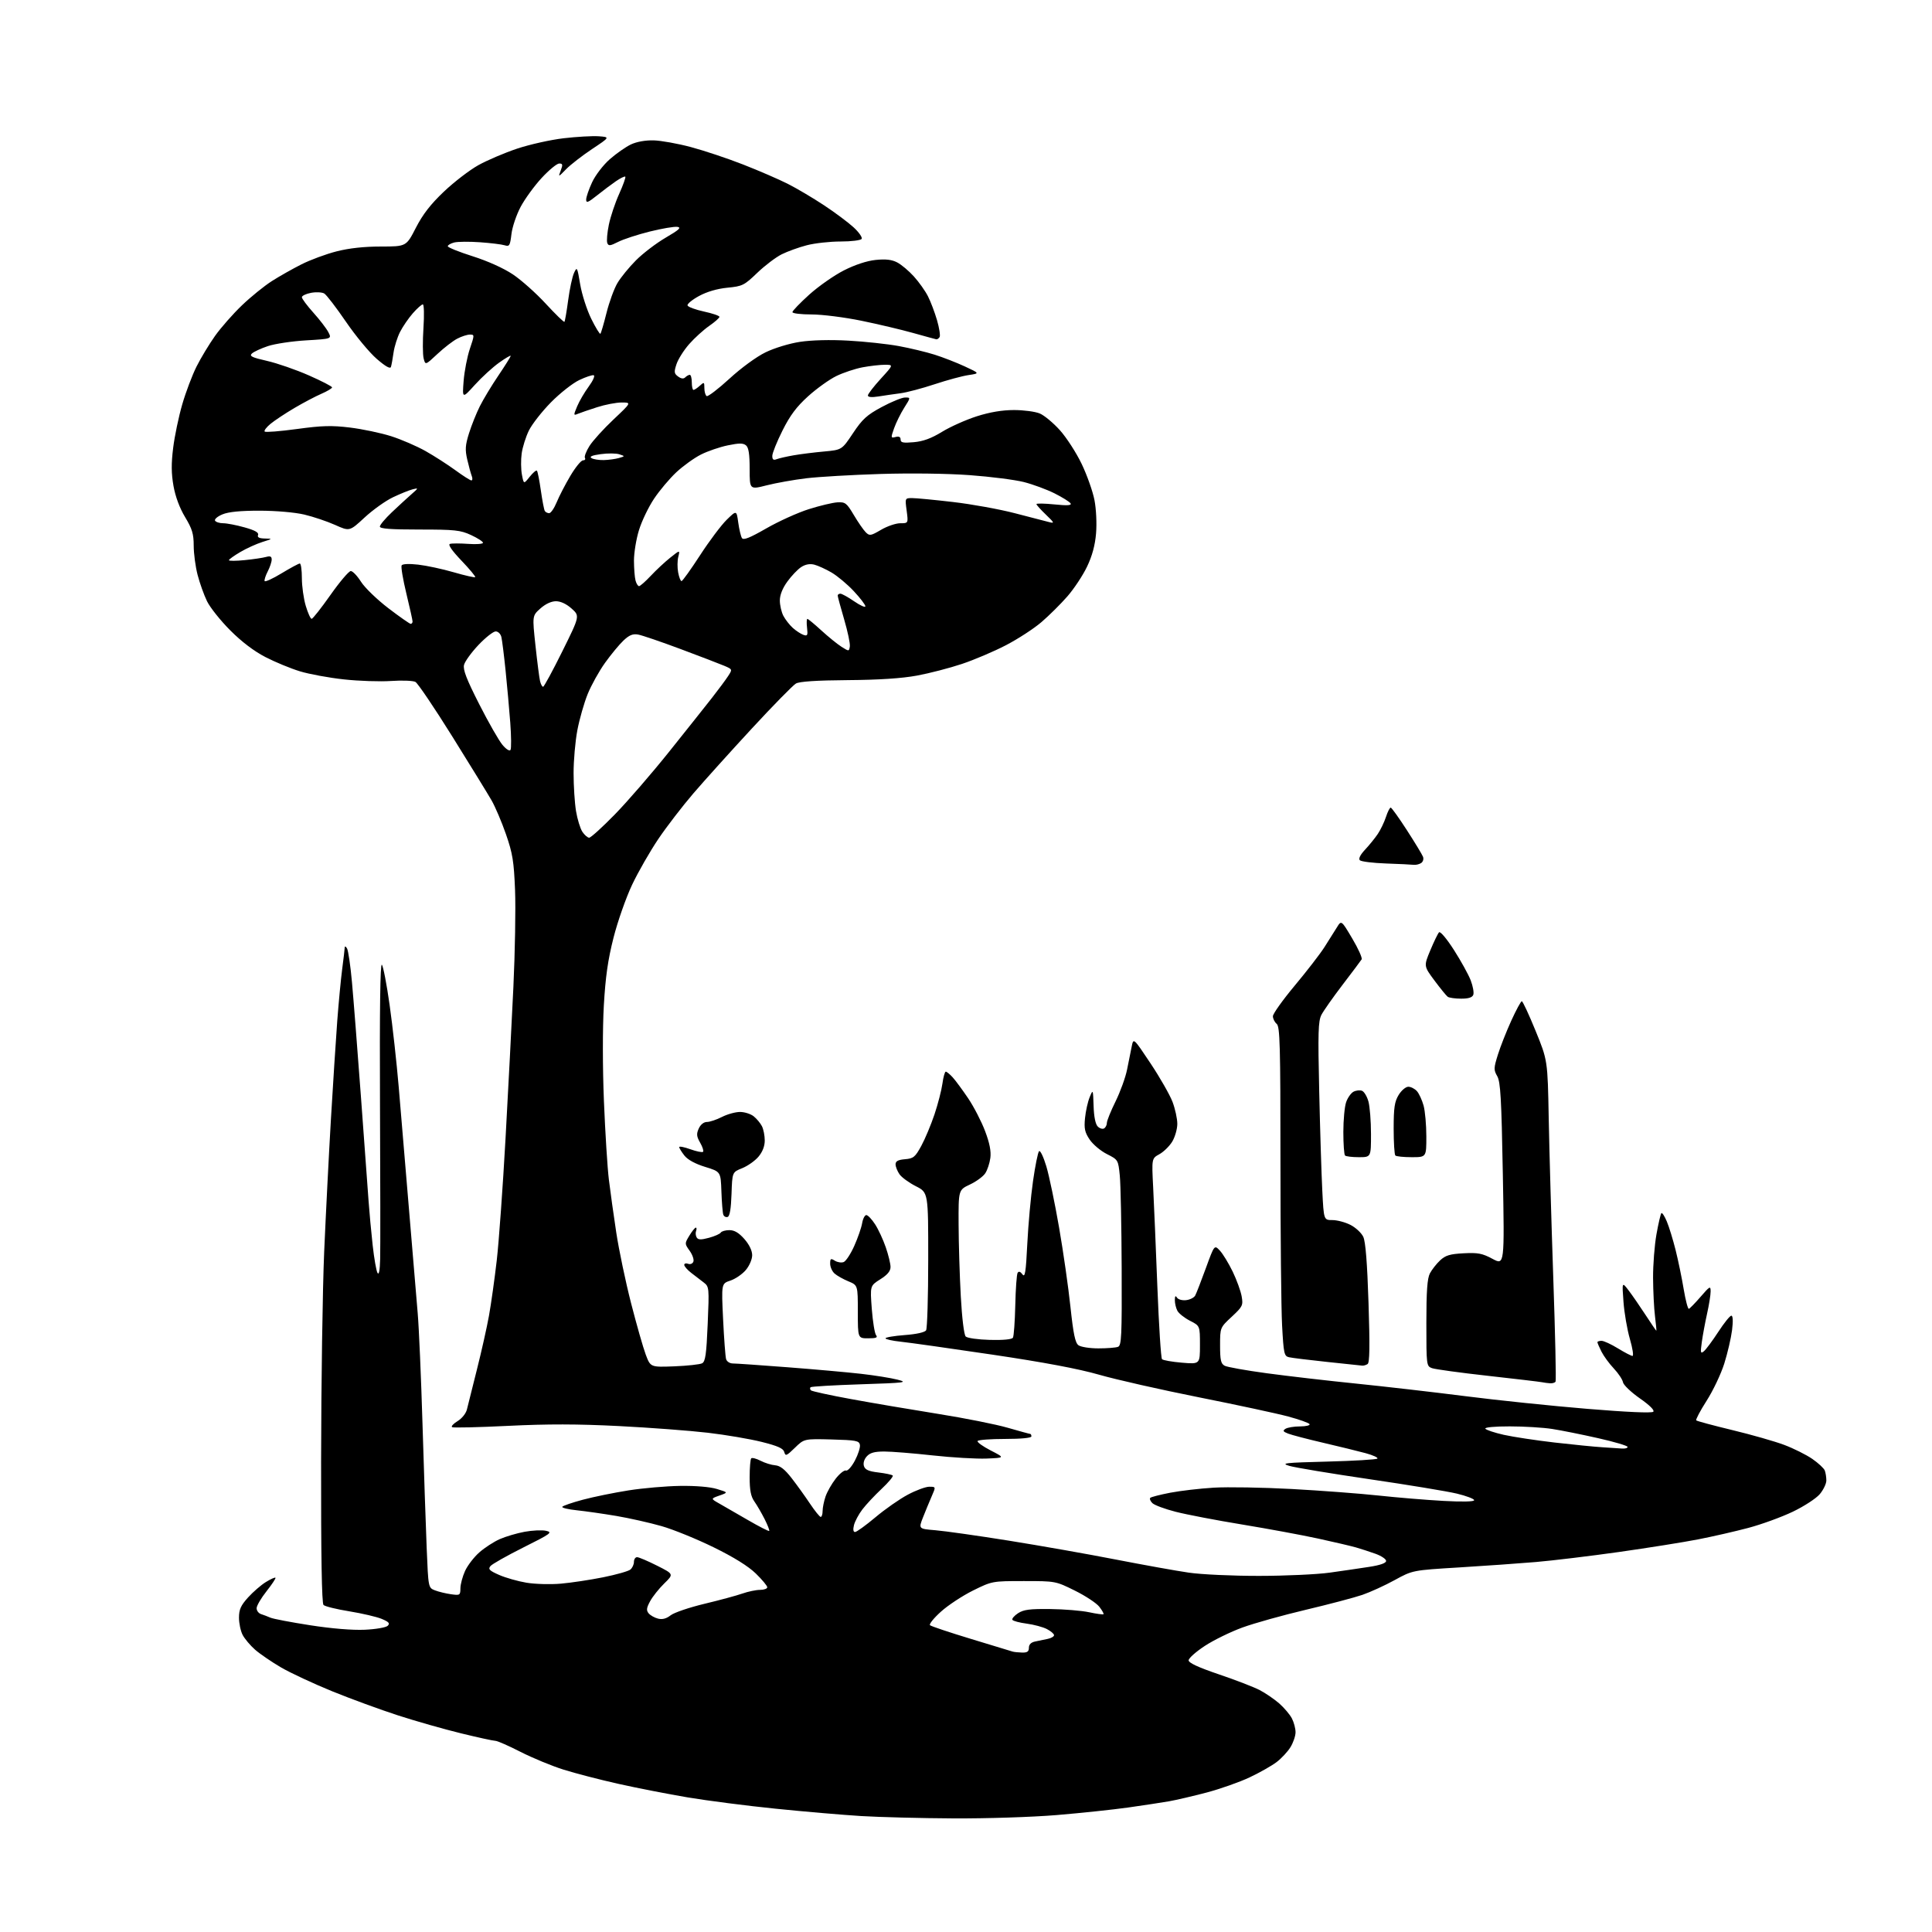 <?xml version="1.0" encoding="UTF-8" standalone="no"?>
<svg 
  version="1.1" 
  xmlns="http://www.w3.org/2000/svg" 
  xmlns:xlink="http://www.w3.org/1999/xlink" 
  xmlns:svg="http://www.w3.org/2000/svg"
  xmlns:rdf="http://www.w3.org/1999/02/22-rdf-syntax-ns#"
  xmlns:cc="http://creativecommons.org/ns#"
  xmlns:dc="http://purl.org/dc/elements/1.1/"
  viewBox="0 0 768 768"
  width="768"
  height="768"
>
<style>svg {background-color: white; }</style>"
<path stroke="none" fill="black" fill-rule="evenodd" d="M379.00,722.84C366.07,722.77 349.59,722.35 342.36,721.91C335.13,721.47 319.83,720.16 308.36,718.99C296.89,717.83 281.11,715.79 273.30,714.48C265.50,713.16 253.12,710.74 245.80,709.10C238.49,707.47 228.68,704.92 224.00,703.45C219.32,701.98 211.64,698.80 206.91,696.39C202.19,693.97 197.68,692.00 196.89,692.00C196.10,692.00 189.95,690.66 183.24,689.02C176.52,687.38 165.28,684.18 158.26,681.91C151.24,679.64 139.43,675.31 132.00,672.29C124.58,669.26 115.44,665.00 111.70,662.82C107.97,660.64 103.33,657.47 101.40,655.78C99.48,654.09 97.25,651.44 96.45,649.90C95.65,648.36 95.00,645.28 95.00,643.05C95.00,639.81 95.72,638.21 98.60,635.02C100.57,632.84 103.75,630.08 105.65,628.91C107.55,627.73 109.28,626.95 109.50,627.17C109.72,627.38 108.12,629.80 105.96,632.53C103.79,635.26 102.02,638.30 102.01,639.28C102.00,640.26 102.79,641.31 103.75,641.62C104.71,641.93 106.40,642.57 107.50,643.05C108.60,643.53 115.71,644.88 123.29,646.06C131.83,647.39 140.09,648.07 144.99,647.85C149.42,647.65 153.45,646.95 154.13,646.27C155.09,645.31 154.59,644.73 151.75,643.54C149.76,642.71 143.98,641.36 138.89,640.53C133.80,639.71 129.17,638.57 128.60,638.00C127.91,637.31 127.59,618.29 127.64,580.73C127.68,549.81 128.23,512.35 128.87,497.50C129.52,482.65 130.72,459.02 131.54,445.00C132.37,430.98 133.50,413.43 134.05,406.00C134.61,398.57 135.50,389.20 136.03,385.18C136.56,381.15 137.01,377.33 137.03,376.68C137.05,376.01 137.45,376.16 137.95,377.02C138.44,377.85 139.33,383.93 139.92,390.52C140.52,397.11 142.12,417.57 143.48,436.00C144.84,454.43 146.21,473.10 146.52,477.50C146.83,481.90 147.56,489.77 148.14,495.00C148.72,500.23 149.58,505.18 150.06,506.00C150.63,506.98 151.00,505.05 151.12,500.50C151.22,496.65 151.19,468.52 151.05,438.00C150.89,401.60 151.14,382.84 151.79,383.50C152.33,384.05 153.72,391.25 154.88,399.50C156.05,407.75 157.67,422.38 158.49,432.00C159.31,441.62 161.14,463.45 162.56,480.50C163.98,497.55 165.54,516.23 166.04,522.00C166.54,527.77 167.40,547.58 167.95,566.00C168.51,584.42 169.25,606.62 169.61,615.32C170.26,631.15 170.26,631.15 172.88,632.18C174.32,632.74 177.19,633.44 179.25,633.73C182.83,634.24 183.00,634.14 183.02,631.38C183.03,629.80 183.86,626.70 184.86,624.49C185.87,622.29 188.42,618.96 190.54,617.10C192.66,615.23 196.31,612.87 198.65,611.83C200.99,610.80 205.43,609.48 208.52,608.91C211.61,608.34 215.46,608.16 217.07,608.52C219.77,609.11 219.05,609.64 208.10,615.11C201.55,618.39 195.64,621.73 194.97,622.53C193.95,623.76 194.51,624.34 198.41,626.06C200.97,627.19 205.86,628.58 209.28,629.15C212.70,629.72 218.85,629.89 222.95,629.53C227.05,629.17 234.62,628.03 239.79,626.99C244.95,625.95 249.81,624.58 250.58,623.93C251.36,623.28 252.00,621.91 252.00,620.88C252.00,619.84 252.56,619.00 253.25,619.00C253.94,619.00 257.51,620.52 261.18,622.37C267.86,625.73 267.86,625.73 264.03,629.47C261.93,631.53 259.40,634.70 258.42,636.53C256.98,639.19 256.87,640.14 257.85,641.33C258.53,642.14 260.21,643.09 261.59,643.43C263.31,643.86 264.89,643.44 266.59,642.11C267.95,641.04 274.00,638.98 280.02,637.54C286.05,636.10 292.84,634.26 295.11,633.46C297.39,632.66 300.54,632.00 302.13,632.00C303.71,632.00 305.00,631.53 305.00,630.96C305.00,630.39 302.95,627.93 300.44,625.49C297.44,622.58 291.69,619.00 283.69,615.08C276.98,611.79 267.68,608.00 263.00,606.66C258.32,605.32 250.22,603.50 245.00,602.61C239.78,601.73 232.70,600.72 229.28,600.36C225.85,600.01 223.26,599.38 223.52,598.97C223.77,598.56 227.47,597.29 231.74,596.15C236.01,595.01 244.17,593.35 249.88,592.45C255.58,591.55 264.81,590.75 270.38,590.67C276.52,590.58 282.27,591.06 285.00,591.90C289.50,593.27 289.50,593.27 286.00,594.50C282.50,595.74 282.50,595.74 285.82,597.62C287.65,598.65 292.80,601.62 297.27,604.22C301.74,606.82 305.56,608.77 305.77,608.57C305.97,608.36 305.15,606.24 303.94,603.85C302.73,601.46 300.90,598.31 299.87,596.85C298.48,594.87 298.00,592.42 298.00,587.26C298.00,583.45 298.28,580.05 298.63,579.71C298.97,579.36 300.64,579.80 302.33,580.67C304.03,581.55 306.65,582.36 308.16,582.48C310.13,582.64 311.97,584.08 314.70,587.60C316.79,590.29 320.07,594.86 322.00,597.75C323.93,600.63 325.84,603.00 326.25,603.00C326.66,603.00 327.00,601.94 327.00,600.65C327.00,599.36 327.52,596.77 328.16,594.90C328.79,593.03 330.61,589.83 332.20,587.80C333.79,585.76 335.63,584.30 336.30,584.56C336.96,584.81 338.55,583.04 339.84,580.60C341.13,578.17 342.02,575.35 341.83,574.34C341.52,572.71 340.24,572.47 330.57,572.21C319.66,571.93 319.66,571.93 315.96,575.54C312.67,578.75 312.22,578.93 311.77,577.23C311.39,575.77 309.24,574.80 302.78,573.18C298.11,572.01 288.49,570.37 281.39,569.54C274.30,568.71 258.38,567.51 246.00,566.88C229.64,566.05 217.65,566.03 202.04,566.80C190.24,567.38 180.19,567.62 179.71,567.32C179.23,567.02 180.21,565.94 181.89,564.92C183.62,563.87 185.23,561.86 185.61,560.28C185.97,558.75 187.75,551.65 189.56,544.50C191.37,537.35 193.54,527.67 194.38,523.00C195.22,518.33 196.61,508.43 197.47,501.00C198.32,493.57 199.89,471.75 200.96,452.50C202.03,433.25 203.43,406.18 204.08,392.34C204.73,378.50 205.03,361.17 204.74,353.84C204.28,342.35 203.78,339.27 201.13,331.62C199.43,326.74 196.85,320.66 195.38,318.12C193.92,315.58 186.90,304.16 179.78,292.74C172.66,281.33 166.07,271.57 165.13,271.07C164.20,270.57 159.85,270.40 155.46,270.70C151.08,271.00 142.64,270.72 136.70,270.07C130.76,269.43 122.89,267.98 119.20,266.85C115.52,265.73 109.35,263.18 105.50,261.19C100.97,258.85 96.03,255.10 91.49,250.54C87.63,246.67 83.49,241.47 82.29,238.99C81.08,236.51 79.40,231.80 78.55,228.53C77.70,225.26 77.00,220.03 77.00,216.91C77.00,212.23 76.40,210.25 73.58,205.56C71.42,201.98 69.72,197.42 68.97,193.19C68.09,188.24 68.05,184.28 68.84,178.00C69.42,173.32 71.05,165.54 72.46,160.70C73.86,155.87 76.42,149.12 78.13,145.70C79.84,142.29 83.16,136.80 85.50,133.50C87.85,130.20 92.65,124.75 96.17,121.38C99.68,118.01 105.02,113.69 108.03,111.76C111.04,109.84 116.36,106.83 119.86,105.07C123.35,103.31 129.61,100.99 133.77,99.93C138.77,98.65 144.72,98.00 151.41,98.00C161.50,97.99 161.50,97.99 165.31,90.56C168.07,85.19 171.16,81.21 176.45,76.18C180.47,72.36 186.63,67.63 190.13,65.67C193.63,63.72 200.57,60.76 205.55,59.09C210.53,57.43 218.85,55.57 224.05,54.96C229.25,54.35 235.53,54.00 238.00,54.17C242.50,54.50 242.50,54.50 235.37,59.24C231.46,61.85 226.81,65.45 225.06,67.24C221.87,70.50 221.87,70.50 222.91,67.75C223.79,65.43 223.69,65.00 222.29,65.00C221.37,65.00 218.24,67.58 215.32,70.74C212.41,73.89 208.65,79.06 206.97,82.21C205.29,85.36 203.64,90.24 203.31,93.05C202.76,97.67 202.50,98.09 200.60,97.50C199.45,97.14 195.04,96.60 190.82,96.30C186.59,96.00 181.98,96.04 180.57,96.39C179.15,96.75 178.00,97.42 178.00,97.89C178.00,98.35 182.45,100.14 187.89,101.87C193.84,103.75 200.20,106.62 203.87,109.07C207.22,111.31 213.12,116.56 216.97,120.75C220.83,124.93 224.16,128.16 224.37,127.93C224.59,127.69 225.25,123.85 225.85,119.38C226.44,114.92 227.48,110.04 228.17,108.53C229.36,105.91 229.47,106.10 230.63,113.03C231.30,117.00 233.28,123.16 235.02,126.70C236.77,130.24 238.41,132.93 238.67,132.67C238.93,132.41 240.02,128.69 241.09,124.41C242.16,120.13 244.10,114.79 245.42,112.55C246.73,110.32 250.07,106.22 252.84,103.45C255.61,100.68 260.92,96.63 264.65,94.46C270.02,91.33 270.97,90.43 269.23,90.18C268.02,90.01 263.08,90.85 258.26,92.05C253.44,93.25 247.80,95.10 245.73,96.15C242.52,97.78 241.88,97.84 241.40,96.59C241.09,95.78 241.37,92.51 242.03,89.31C242.69,86.11 244.53,80.62 246.12,77.09C247.71,73.57 248.81,70.48 248.57,70.23C248.32,69.98 246.63,70.81 244.81,72.06C242.99,73.31 239.59,75.87 237.25,77.74C233.73,80.55 233.00,80.82 233.01,79.32C233.02,78.32 234.08,75.23 235.37,72.46C236.67,69.66 239.78,65.60 242.38,63.31C244.95,61.05 248.73,58.41 250.77,57.43C253.08,56.34 256.54,55.72 259.83,55.80C262.77,55.88 269.43,57.07 274.63,58.46C279.84,59.85 289.18,62.96 295.38,65.39C301.59,67.82 309.55,71.26 313.08,73.04C316.61,74.82 323.10,78.65 327.50,81.56C331.90,84.46 337.22,88.44 339.33,90.38C341.44,92.33 342.88,94.39 342.52,94.96C342.17,95.53 338.42,96.00 334.15,96.00C329.90,96.00 323.84,96.67 320.68,97.50C317.52,98.32 313.04,99.94 310.72,101.10C308.40,102.26 304.02,105.58 301.00,108.48C295.83,113.45 295.12,113.79 289.14,114.37C285.08,114.77 281.01,115.96 277.87,117.67C275.16,119.14 273.11,120.83 273.31,121.42C273.50,122.02 276.44,123.10 279.83,123.84C283.22,124.57 286.00,125.52 286.00,125.95C286.00,126.38 284.16,128.00 281.91,129.56C279.66,131.12 276.08,134.37 273.96,136.78C271.84,139.19 269.57,142.78 268.92,144.75C267.88,147.89 267.96,148.50 269.56,149.67C270.79,150.57 271.72,150.68 272.40,150.00C272.95,149.45 273.76,149.00 274.20,149.00C274.64,149.00 275.00,150.35 275.00,152.00C275.00,153.65 275.30,155.00 275.67,155.00C276.04,155.00 277.17,154.26 278.17,153.35C279.90,151.78 280.00,151.83 280.00,154.29C280.00,155.71 280.41,157.14 280.91,157.45C281.41,157.75 285.48,154.65 289.95,150.55C294.60,146.27 300.72,141.80 304.29,140.07C307.81,138.35 313.74,136.54 318.00,135.89C322.64,135.19 330.01,135.00 337.30,135.41C343.80,135.77 352.80,136.74 357.30,137.57C361.81,138.40 368.20,139.94 371.50,140.98C374.80,142.02 380.20,144.12 383.50,145.65C389.50,148.43 389.50,148.43 385.00,149.10C382.52,149.46 376.45,151.11 371.50,152.75C366.55,154.39 360.48,156.00 358.00,156.32C355.52,156.65 351.59,157.21 349.25,157.59C346.52,158.02 345.00,157.89 345.00,157.21C345.00,156.63 347.30,153.65 350.10,150.58C355.20,145.00 355.20,145.00 351.74,145.00C349.83,145.00 345.85,145.46 342.89,146.01C339.92,146.57 335.22,148.14 332.44,149.49C329.66,150.85 324.62,154.46 321.23,157.53C316.62,161.70 314.06,165.13 311.04,171.17C308.82,175.60 307.00,180.13 307.00,181.22C307.00,182.71 307.44,183.04 308.75,182.53C309.71,182.16 312.75,181.47 315.50,180.99C318.25,180.51 323.69,179.83 327.58,179.48C334.66,178.83 334.66,178.83 339.08,172.20C342.81,166.60 344.59,164.98 350.50,161.80C354.35,159.73 358.52,158.02 359.76,158.02C362.03,158.00 362.03,158.00 359.43,162.11C358.00,164.38 356.20,168.03 355.42,170.23C354.06,174.07 354.09,174.21 356.00,173.71C357.36,173.36 358.00,173.68 358.00,174.72C358.00,175.96 359.00,176.16 363.25,175.78C366.99,175.45 370.23,174.26 374.50,171.64C377.80,169.62 384.01,166.85 388.30,165.48C393.52,163.82 398.41,163.00 403.08,163.00C406.92,163.00 411.52,163.61 413.31,164.36C415.10,165.10 418.70,168.10 421.33,171.02C423.95,173.94 427.85,179.97 429.98,184.42C432.11,188.86 434.40,195.34 435.07,198.80C435.76,202.37 436.03,208.11 435.70,212.04C435.31,216.75 434.16,220.98 432.12,225.25C430.47,228.71 426.95,234.03 424.31,237.06C421.66,240.10 417.02,244.70 414.00,247.29C410.98,249.89 404.63,254.01 399.90,256.47C395.18,258.93 387.30,262.28 382.40,263.92C377.50,265.56 369.44,267.65 364.50,268.56C358.48,269.67 349.38,270.27 337.00,270.36C324.64,270.45 317.80,270.90 316.40,271.71C315.24,272.37 307.37,280.40 298.90,289.56C290.43,298.72 279.97,310.33 275.65,315.36C271.33,320.39 265.07,328.52 261.74,333.44C258.42,338.36 253.70,346.58 251.27,351.71C248.84,356.85 245.51,366.32 243.88,372.77C241.65,381.54 240.68,388.35 240.03,399.76C239.52,408.70 239.53,424.41 240.07,437.71C240.58,450.19 241.46,464.25 242.04,468.95C242.61,473.65 243.94,483.12 244.98,490.00C246.03,496.88 248.67,509.48 250.85,518.00C253.04,526.52 255.67,535.75 256.70,538.50C258.59,543.50 258.59,543.50 268.04,543.14C273.24,542.93 278.22,542.39 279.10,541.93C280.40,541.25 280.81,538.39 281.32,526.30C281.94,511.82 281.90,511.46 279.72,509.79C278.50,508.85 276.26,507.13 274.75,505.97C273.24,504.80 272.00,503.38 272.00,502.82C272.00,502.25 272.69,502.05 273.54,502.38C274.40,502.71 275.32,502.33 275.63,501.52C275.94,500.72 275.27,498.78 274.15,497.21C272.13,494.37 272.13,494.32 274.04,491.17C275.10,489.43 276.25,488.00 276.59,488.00C276.93,488.00 276.98,488.60 276.70,489.34C276.42,490.08 276.53,491.24 276.95,491.92C277.54,492.87 278.66,492.90 281.81,492.05C284.07,491.44 286.19,490.51 286.52,489.97C286.85,489.44 288.39,489.00 289.96,489.00C291.95,489.00 293.71,490.05 295.90,492.53C297.84,494.74 299.00,497.15 299.00,498.96C299.00,500.59 297.90,503.16 296.47,504.86C295.07,506.51 292.32,508.40 290.35,509.05C286.76,510.24 286.76,510.24 287.44,524.37C287.81,532.14 288.35,539.29 288.63,540.25C288.91,541.23 290.10,542.00 291.32,542.00C292.52,542.00 302.27,542.67 313.00,543.50C323.73,544.32 336.89,545.50 342.26,546.11C347.63,546.72 354.16,547.76 356.76,548.43C361.12,549.55 359.95,549.70 342.13,550.28C331.48,550.63 322.51,551.15 322.21,551.45C321.91,551.75 321.97,552.31 322.35,552.68C322.72,553.05 329.88,554.62 338.26,556.15C346.64,557.69 362.20,560.33 372.83,562.03C383.46,563.72 395.96,566.21 400.60,567.56C405.24,568.90 409.25,570.00 409.52,570.00C409.78,570.00 410.00,570.45 410.00,571.00C410.00,571.60 405.85,572.00 399.56,572.00C393.82,572.00 388.89,572.37 388.61,572.82C388.33,573.27 390.67,574.96 393.80,576.57C399.50,579.50 399.50,579.50 392.16,579.80C388.13,579.96 378.51,579.40 370.78,578.55C363.06,577.70 354.40,577.00 351.53,577.00C347.64,577.00 345.86,577.49 344.56,578.93C343.51,580.09 343.06,581.62 343.43,582.79C343.90,584.25 345.30,584.88 349.16,585.33C351.97,585.67 354.54,586.21 354.87,586.54C355.20,586.87 353.21,589.26 350.45,591.85C347.69,594.44 344.25,598.12 342.80,600.03C341.34,601.94 339.85,604.74 339.47,606.25C339.03,608.02 339.18,609.00 339.90,609.00C340.51,609.00 344.15,606.37 347.98,603.16C351.80,599.94 357.60,595.89 360.86,594.16C364.11,592.42 367.96,591.00 369.40,591.00C372.03,591.00 372.03,591.00 370.39,594.75C369.49,596.81 367.93,600.58 366.93,603.12C365.11,607.74 365.11,607.74 371.80,608.29C375.49,608.59 388.62,610.45 401.00,612.43C413.38,614.41 432.50,617.78 443.50,619.93C454.50,622.07 467.55,624.42 472.50,625.14C477.52,625.88 489.89,626.45 500.50,626.44C510.95,626.43 523.55,625.85 528.50,625.16C533.45,624.47 540.54,623.44 544.25,622.86C548.67,622.18 551.00,621.36 551.00,620.49C551.00,619.76 549.09,618.48 546.75,617.64C544.41,616.81 540.92,615.67 539.00,615.12C537.08,614.57 530.33,612.99 524.00,611.61C517.67,610.23 504.10,607.72 493.84,606.03C483.58,604.35 471.66,602.06 467.36,600.96C463.05,599.86 458.88,598.31 458.08,597.51C457.27,596.70 456.90,595.76 457.25,595.42C457.59,595.07 461.17,594.16 465.19,593.38C469.21,592.61 477.00,591.70 482.50,591.37C488.00,591.04 501.95,591.28 513.50,591.90C525.05,592.53 540.58,593.70 548.00,594.50C555.42,595.30 567.01,596.26 573.75,596.63C581.37,597.05 586.00,596.94 586.00,596.35C586.00,595.82 582.90,594.64 579.11,593.73C575.32,592.82 559.69,590.24 544.36,588.00C529.04,585.75 514.70,583.37 512.50,582.70C508.96,581.64 510.70,581.44 527.67,581.00C538.21,580.73 547.15,580.19 547.53,579.81C547.91,579.43 545.80,578.46 542.86,577.66C539.91,576.86 532.33,575.00 526.00,573.53C519.67,572.06 513.39,570.41 512.02,569.87C510.00,569.08 509.82,568.73 511.02,567.96C511.84,567.45 514.44,567.02 516.81,567.02C519.18,567.01 520.87,566.60 520.57,566.11C520.27,565.62 516.46,564.26 512.10,563.09C507.74,561.91 491.78,558.48 476.62,555.46C461.47,552.44 443.61,548.40 436.95,546.48C428.73,544.12 415.02,541.54 394.48,538.49C377.80,536.01 361.41,533.70 358.07,533.35C354.73,533.00 352.00,532.39 352.00,532.00C352.00,531.61 355.44,531.03 359.65,530.71C364.33,530.36 367.63,529.62 368.14,528.82C368.59,528.09 368.98,515.47 368.98,500.77C369.00,474.03 369.00,474.03 364.07,471.54C361.36,470.16 358.43,468.03 357.57,466.80C356.71,465.56 356.00,463.78 356.00,462.84C356.00,461.58 356.99,461.04 359.75,460.81C363.10,460.53 363.79,459.97 366.23,455.50C367.73,452.75 370.08,447.12 371.47,443.00C372.85,438.88 374.27,433.36 374.63,430.75C374.98,428.14 375.58,426.00 375.96,426.00C376.34,426.00 377.57,427.01 378.70,428.25C379.83,429.49 382.60,433.25 384.87,436.61C387.13,439.97 390.15,445.82 391.58,449.61C393.39,454.39 394.03,457.66 393.68,460.29C393.41,462.37 392.50,465.12 391.66,466.39C390.83,467.67 388.08,469.68 385.57,470.86C381.00,473.01 381.00,473.01 381.06,486.76C381.09,494.31 381.48,507.17 381.93,515.32C382.40,523.97 383.22,530.62 383.88,531.28C384.51,531.91 388.80,532.51 393.49,532.63C398.78,532.77 402.23,532.44 402.65,531.76C403.02,531.16 403.44,525.35 403.59,518.86C403.73,512.37 404.15,506.57 404.52,505.97C404.96,505.25 405.62,505.46 406.44,506.58C407.46,507.98 407.80,505.83 408.37,494.39C408.75,486.75 409.77,475.55 410.64,469.50C411.50,463.45 412.58,458.10 413.04,457.62C413.49,457.13 414.79,459.83 415.93,463.62C417.06,467.40 419.35,478.38 421.01,488.00C422.68,497.62 424.71,511.80 425.52,519.50C426.67,530.25 427.40,533.79 428.70,534.75C429.62,535.44 433.18,536.00 436.61,536.00C440.03,536.00 443.55,535.73 444.42,535.39C445.82,534.86 445.99,531.23 445.88,504.14C445.82,487.29 445.48,470.69 445.13,467.26C444.51,461.08 444.46,461.01 440.01,458.76C437.54,457.52 434.46,454.93 433.16,453.00C431.22,450.12 430.90,448.61 431.31,444.48C431.58,441.72 432.41,437.98 433.15,436.18C434.49,432.93 434.50,432.97 434.72,439.63C434.85,443.90 435.46,446.89 436.37,447.80C437.16,448.59 438.30,448.93 438.90,448.56C439.51,448.19 440.00,447.20 440.00,446.36C440.00,445.52 441.55,441.68 443.45,437.83C445.34,433.99 447.41,428.29 448.03,425.17C448.66,422.05 449.49,417.93 449.87,416.01C450.57,412.52 450.57,412.52 457.37,422.73C461.11,428.35 465.03,435.22 466.09,437.99C467.14,440.76 468.00,444.70 468.00,446.76C467.99,448.82 467.08,451.99 465.98,453.81C464.87,455.63 462.57,457.88 460.88,458.81C457.81,460.50 457.81,460.50 458.40,472.00C458.72,478.32 459.48,496.10 460.07,511.50C460.67,526.90 461.50,539.86 461.92,540.30C462.34,540.73 465.91,541.36 469.85,541.69C477.00,542.29 477.00,542.29 477.00,534.67C477.00,527.04 477.00,527.04 473.03,525.02C470.85,523.90 468.60,522.12 468.03,521.06C467.47,520.00 467.01,518.09 467.02,516.82C467.03,515.17 467.27,514.89 467.87,515.83C468.35,516.57 469.95,517.01 471.51,516.83C473.04,516.65 474.66,515.83 475.11,515.00C475.56,514.17 477.46,509.29 479.33,504.15C482.74,494.80 482.74,494.80 484.93,497.15C486.13,498.44 488.42,502.20 490.02,505.50C491.61,508.80 493.21,513.22 493.58,515.32C494.21,518.90 493.97,519.38 489.62,523.44C485.00,527.74 485.00,527.74 485.00,534.84C485.00,540.67 485.32,542.10 486.82,542.90C487.82,543.44 495.36,544.78 503.57,545.89C511.78,547.00 527.73,548.85 539.00,549.99C550.27,551.14 569.85,553.39 582.50,555.00C595.15,556.62 616.92,558.88 630.89,560.03C646.70,561.34 656.62,561.78 657.21,561.19C657.79,560.61 655.77,558.59 651.83,555.85C648.36,553.42 645.36,550.55 645.16,549.47C644.97,548.39 643.33,545.92 641.52,544.00C639.70,542.08 637.50,539.06 636.61,537.30C635.72,535.54 635.00,533.85 635.00,533.55C635.00,533.25 635.74,533.00 636.64,533.00C637.54,533.00 640.47,534.35 643.15,536.00C645.84,537.65 648.44,539.00 648.94,539.00C649.45,539.00 648.98,535.96 647.90,532.25C646.83,528.54 645.68,521.90 645.36,517.50C644.76,509.50 644.76,509.50 647.43,513.00C648.89,514.92 651.92,519.31 654.16,522.75C656.40,526.19 658.32,529.00 658.42,529.00C658.52,529.00 658.28,526.41 657.89,523.25C657.49,520.09 657.15,513.23 657.12,508.00C657.09,502.77 657.70,494.97 658.47,490.65C659.24,486.33 660.12,482.55 660.42,482.25C660.73,481.94 661.70,483.43 662.59,485.56C663.48,487.68 665.05,492.81 666.09,496.96C667.13,501.11 668.57,508.10 669.30,512.50C670.04,516.90 670.96,520.40 671.35,520.28C671.74,520.15 673.85,517.99 676.03,515.47C679.71,511.22 680.00,511.06 680.00,513.38C680.00,514.75 679.37,518.72 678.59,522.19C677.82,525.66 676.88,530.73 676.50,533.45C675.90,537.79 676.00,538.24 677.33,537.14C678.16,536.45 680.73,532.99 683.04,529.45C685.35,525.90 687.68,523.00 688.23,523.00C688.86,523.00 688.97,525.11 688.52,528.75C688.12,531.91 686.73,537.89 685.43,542.03C684.12,546.18 680.96,552.84 678.40,556.83C675.85,560.82 674.00,564.33 674.28,564.62C674.57,564.91 681.04,566.65 688.66,568.49C696.27,570.32 705.54,572.97 709.26,574.37C712.98,575.77 717.99,578.27 720.39,579.92C722.79,581.58 725.04,583.66 725.38,584.55C725.72,585.44 726.00,587.22 726.00,588.51C726.00,589.79 724.83,592.24 723.39,593.95C721.96,595.65 717.12,598.80 712.64,600.94C708.16,603.08 700.23,605.97 695.00,607.36C689.77,608.75 680.77,610.81 675.00,611.93C669.23,613.06 655.05,615.31 643.50,616.95C631.95,618.58 617.10,620.37 610.50,620.93C603.90,621.49 590.18,622.46 580.02,623.08C561.53,624.20 561.53,624.20 554.44,628.09C550.55,630.23 544.75,632.88 541.57,633.98C538.39,635.07 528.30,637.73 519.14,639.90C509.99,642.06 498.64,645.23 493.91,646.95C489.19,648.67 482.44,651.97 478.91,654.29C475.39,656.60 472.50,659.17 472.50,660.00C472.50,661.02 476.31,662.79 484.50,665.57C491.10,667.80 498.40,670.62 500.72,671.82C503.04,673.03 506.55,675.43 508.52,677.15C510.49,678.88 512.75,681.56 513.55,683.10C514.35,684.64 515.00,687.11 515.00,688.58C515.00,690.06 514.09,692.73 512.98,694.53C511.88,696.32 509.40,698.98 507.49,700.44C505.58,701.90 500.75,704.64 496.76,706.52C492.77,708.41 485.08,711.12 479.68,712.55C474.27,713.97 467.52,715.55 464.68,716.05C461.83,716.54 454.55,717.65 448.50,718.51C442.45,719.36 429.62,720.72 420.00,721.52C410.18,722.33 392.18,722.91 379.00,722.84zM406.25,656.92C408.35,656.98 409.00,656.53 409.00,655.02C409.00,653.71 409.85,652.86 411.50,652.52C412.88,652.23 415.12,651.77 416.50,651.48C417.88,651.20 419.00,650.53 419.00,650.01C419.00,649.48 417.72,648.39 416.16,647.58C414.59,646.77 410.98,645.80 408.13,645.42C405.29,645.05 402.73,644.37 402.45,643.91C402.17,643.46 403.17,642.28 404.68,641.29C406.90,639.84 409.36,639.52 417.49,639.62C423.02,639.68 429.96,640.26 432.92,640.89C435.87,641.52 438.46,641.88 438.66,641.67C438.86,641.47 438.10,640.13 436.97,638.68C435.83,637.24 431.46,634.36 427.25,632.28C419.63,628.51 419.57,628.50 407.00,628.50C394.45,628.50 394.36,628.52 386.80,632.25C382.63,634.32 376.89,638.09 374.05,640.65C371.21,643.20 369.25,645.63 369.69,646.05C370.14,646.46 377.48,648.92 386.00,651.50C394.52,654.08 401.95,656.34 402.50,656.52C403.05,656.70 404.74,656.88 406.25,656.92zM644.75,575.82C645.99,575.92 647.00,575.63 647.00,575.17C647.00,574.71 641.71,573.14 635.25,571.69C628.79,570.23 620.58,568.58 617.00,568.03C613.42,567.47 605.86,567.01 600.19,567.01C594.15,567.00 590.12,567.38 590.45,567.92C590.77,568.43 594.05,569.52 597.76,570.36C601.47,571.19 610.58,572.57 618.00,573.43C625.42,574.28 633.98,575.13 637.00,575.31C640.02,575.48 643.51,575.71 644.75,575.82zM616.19,549.88C615.26,549.82 613.83,549.63 613.00,549.46C612.17,549.28 602.50,548.14 591.50,546.91C580.50,545.69 570.49,544.32 569.25,543.87C567.04,543.06 567.00,542.77 567.00,525.98C567.00,513.26 567.36,508.21 568.40,506.20C569.18,504.72 571.00,502.39 572.45,501.03C574.60,499.02 576.35,498.49 581.80,498.20C587.50,497.90 589.21,498.22 593.29,500.41C598.07,502.98 598.07,502.98 597.40,466.74C596.85,436.59 596.47,430.04 595.17,427.79C593.74,425.30 593.77,424.58 595.42,419.29C596.41,416.10 598.81,410.01 600.75,405.75C602.69,401.49 604.58,398.00 604.94,398.00C605.31,398.00 607.77,403.29 610.41,409.75C615.21,421.50 615.21,421.50 615.64,444.50C615.87,457.15 616.69,485.71 617.45,507.97C618.22,530.23 618.63,548.79 618.36,549.22C618.10,549.65 617.12,549.95 616.19,549.88zM541.50,542.86C540.95,542.80 534.65,542.13 527.50,541.38C520.35,540.63 513.56,539.79 512.40,539.52C510.47,539.08 510.26,538.13 509.65,526.86C509.29,520.17 509.00,490.74 509.00,461.47C509.00,415.38 508.80,408.08 507.50,407.00C506.68,406.32 506.00,404.95 506.00,403.97C506.00,402.99 509.89,397.53 514.64,391.84C519.40,386.15 524.73,379.25 526.49,376.50C528.25,373.75 530.49,370.21 531.45,368.63C533.21,365.76 533.21,365.76 537.54,373.07C539.93,377.09 541.61,380.83 541.27,381.37C540.94,381.91 537.54,386.43 533.73,391.42C529.92,396.41 526.12,401.81 525.29,403.41C524.01,405.89 523.87,410.42 524.41,433.91C524.75,449.09 525.30,466.79 525.63,473.25C526.22,485.00 526.22,485.00 529.65,485.00C531.54,485.00 534.77,485.86 536.84,486.92C538.91,487.98 541.20,490.11 541.93,491.67C542.83,493.59 543.50,502.05 544.01,518.00C544.57,535.20 544.47,541.70 543.64,542.23C543.01,542.64 542.05,542.92 541.50,542.86zM345.12,532.00C341.00,532.00 341.00,532.00 341.00,521.45C341.00,510.90 341.00,510.90 337.25,509.35C335.19,508.50 332.71,507.10 331.75,506.25C330.79,505.39 330.00,503.63 330.00,502.34C330.00,500.29 330.24,500.13 331.87,501.15C332.89,501.79 334.47,502.03 335.37,501.69C336.26,501.35 338.16,498.46 339.58,495.28C341.00,492.10 342.41,488.04 342.71,486.25C343.01,484.46 343.77,483.01 344.38,483.01C345.00,483.02 346.56,484.66 347.85,486.66C349.15,488.65 351.06,492.77 352.10,495.80C353.15,498.83 354.00,502.36 354.00,503.64C354.00,505.28 352.79,506.74 349.93,508.54C345.86,511.11 345.86,511.11 346.55,520.31C346.94,525.36 347.70,530.06 348.25,530.75C349.01,531.71 348.29,532.00 345.12,532.00zM289.25,483.75C288.56,483.98 287.78,483.57 287.52,482.83C287.26,482.10 286.92,477.96 286.77,473.63C286.50,465.76 286.50,465.76 280.31,463.86C276.34,462.64 273.38,461.02 272.06,459.35C270.93,457.91 270.00,456.40 270.00,455.99C270.00,455.58 272.00,455.97 274.44,456.85C276.89,457.73 279.15,458.18 279.48,457.86C279.80,457.53 279.28,455.91 278.32,454.24C276.89,451.74 276.79,450.76 277.77,448.60C278.49,447.02 279.77,446.00 281.02,446.00C282.15,446.00 284.84,445.10 287.00,444.00C289.16,442.90 292.40,442.01 294.21,442.02C296.02,442.03 298.46,442.82 299.63,443.77C300.81,444.72 302.27,446.48 302.88,447.68C303.50,448.89 304.00,451.44 304.00,453.36C304.00,455.62 303.12,457.89 301.50,459.81C300.13,461.44 297.22,463.49 295.04,464.37C291.08,465.95 291.08,465.95 290.79,474.65C290.59,480.49 290.09,483.47 289.25,483.75zM540.17,460.00C537.51,460.00 535.03,459.70 534.67,459.33C534.30,458.97 534.00,454.76 534.00,449.98C534.00,445.21 534.50,439.87 535.11,438.13C535.71,436.38 537.03,434.52 538.03,433.98C539.04,433.45 540.55,433.28 541.41,433.60C542.26,433.93 543.42,435.84 543.97,437.85C544.53,439.86 544.99,445.66 544.99,450.75C545.00,460.00 545.00,460.00 540.17,460.00zM561.17,460.00C557.96,460.00 555.03,459.70 554.67,459.33C554.30,458.97 554.00,454.13 554.00,448.58C554.01,440.30 554.36,437.92 555.99,435.25C557.08,433.46 558.81,432.00 559.83,432.00C560.85,432.00 562.39,432.79 563.25,433.75C564.10,434.71 565.29,437.30 565.90,439.50C566.50,441.70 566.99,447.21 566.99,451.75C567.00,460.00 567.00,460.00 561.17,460.00zM580.78,396.98C578.43,396.98 576.05,396.64 575.49,396.23C574.94,395.83 572.57,392.92 570.22,389.77C565.96,384.03 565.96,384.03 568.57,377.77C570.01,374.32 571.57,371.10 572.04,370.61C572.52,370.10 575.08,373.13 577.95,377.61C580.73,381.95 583.74,387.40 584.63,389.71C585.52,392.03 585.98,394.62 585.65,395.46C585.25,396.52 583.72,397.00 580.78,396.98zM562.00,343.78C561.17,343.67 556.23,343.43 551.01,343.25C545.79,343.07 541.09,342.49 540.56,341.96C539.95,341.35 540.71,339.82 542.64,337.75C544.31,335.96 546.59,333.15 547.70,331.50C548.81,329.85 550.27,326.81 550.94,324.75C551.61,322.69 552.46,321.02 552.83,321.04C553.20,321.06 556.10,325.11 559.27,330.02C562.45,334.94 565.33,339.69 565.67,340.58C566.02,341.48 565.67,342.59 564.90,343.09C564.13,343.57 562.83,343.88 562.00,343.78zM234.21,333.00C234.85,333.00 239.45,328.83 244.44,323.72C249.42,318.62 259.12,307.41 266.00,298.81C272.88,290.21 280.56,280.55 283.07,277.34C285.58,274.13 288.44,270.28 289.42,268.78C291.19,266.06 291.19,266.06 287.85,264.64C286.01,263.86 278.20,260.87 270.50,257.99C262.80,255.11 255.23,252.53 253.68,252.25C251.54,251.87 250.15,252.44 247.83,254.63C246.16,256.21 242.86,260.20 240.50,263.50C238.14,266.80 235.04,272.38 233.61,275.90C232.19,279.41 230.34,285.88 229.51,290.26C228.68,294.64 228.00,302.33 228.01,307.36C228.01,312.39 228.44,319.14 228.97,322.38C229.50,325.61 230.64,329.32 231.49,330.63C232.35,331.93 233.57,333.00 234.21,333.00zM202.93,298.11C203.29,297.54 203.24,292.67 202.84,287.29C202.43,281.90 201.59,272.55 200.97,266.50C200.35,260.45 199.60,254.49 199.31,253.25C199.01,251.98 198.02,251.00 197.04,251.00C196.08,251.00 193.00,253.43 190.19,256.39C187.39,259.36 184.81,262.91 184.46,264.30C183.98,266.20 185.46,270.01 190.50,279.93C194.17,287.15 198.33,294.43 199.74,296.10C201.21,297.85 202.57,298.70 202.93,298.11zM215.89,273.00C216.26,273.00 219.69,266.67 223.53,258.92C230.50,244.85 230.50,244.85 227.23,241.92C225.18,240.08 222.87,239.00 221.00,239.00C219.14,239.00 216.83,240.08 214.81,241.88C211.58,244.76 211.58,244.76 212.86,256.63C213.56,263.16 214.38,269.51 214.68,270.75C214.97,271.99 215.52,273.00 215.89,273.00zM337.82,256.99C338.00,255.88 336.98,251.05 335.57,246.24C334.16,241.43 333.00,237.16 333.00,236.75C333.00,236.34 333.48,236.00 334.07,236.00C334.66,236.00 337.13,237.37 339.57,239.05C342.01,240.72 344.00,241.61 344.00,241.01C344.00,240.41 341.93,237.70 339.39,234.99C336.86,232.28 332.89,228.96 330.58,227.60C328.26,226.24 325.15,224.83 323.68,224.45C321.90,224.01 320.13,224.34 318.47,225.43C317.09,226.33 314.62,228.92 312.98,231.19C311.06,233.83 310.00,236.51 310.00,238.70C310.00,240.57 310.63,243.31 311.40,244.80C312.18,246.28 313.87,248.45 315.15,249.60C316.44,250.76 318.34,252.00 319.36,252.36C320.99,252.94 321.17,252.58 320.81,249.51C320.59,247.58 320.65,246.01 320.95,246.02C321.25,246.02 323.75,248.09 326.50,250.61C329.25,253.13 332.85,256.05 334.50,257.10C337.47,258.98 337.50,258.98 337.82,256.99zM163.25,247.99C163.66,247.99 164.00,247.58 164.00,247.06C164.00,246.55 162.89,241.53 161.53,235.92C160.17,230.31 159.33,225.28 159.66,224.74C160.02,224.16 162.67,224.04 166.23,224.45C169.51,224.82 175.86,226.18 180.34,227.48C184.82,228.78 188.68,229.66 188.90,229.43C189.13,229.20 186.67,226.23 183.42,222.84C179.64,218.87 178.00,216.50 178.86,216.21C179.59,215.97 182.84,215.97 186.09,216.20C189.34,216.44 192.00,216.24 192.00,215.76C192.00,215.28 189.86,213.90 187.25,212.69C183.00,210.73 180.85,210.50 166.75,210.50C155.31,210.50 151.00,210.18 151.00,209.32C151.00,208.67 153.14,206.12 155.75,203.65C158.36,201.17 161.85,197.97 163.50,196.52C166.43,193.95 166.44,193.90 164.00,194.52C162.62,194.87 159.12,196.29 156.20,197.68C153.29,199.06 148.22,202.68 144.93,205.72C138.96,211.25 138.96,211.25 133.19,208.66C130.01,207.24 124.51,205.39 120.96,204.55C117.21,203.67 109.77,203.02 103.22,203.01C95.49,203.00 90.82,203.47 88.40,204.48C86.45,205.29 85.14,206.42 85.49,206.98C85.83,207.54 87.30,208.00 88.74,208.00C90.19,208.00 94.01,208.74 97.24,209.65C101.35,210.80 102.95,211.70 102.58,212.65C102.21,213.60 103.00,214.02 105.28,214.07C108.44,214.13 108.43,214.16 104.29,215.45C101.97,216.18 98.03,217.96 95.54,219.43C93.04,220.89 91.00,222.36 91.00,222.69C91.00,223.02 93.81,223.01 97.25,222.66C100.69,222.32 104.51,221.75 105.75,221.40C107.44,220.93 108.00,221.18 108.00,222.43C108.00,223.35 107.30,225.46 106.44,227.12C105.58,228.78 105.02,230.51 105.19,230.97C105.36,231.43 108.39,230.05 111.93,227.90C115.47,225.76 118.73,224.00 119.18,224.00C119.63,224.00 120.00,226.62 120.00,229.82C120.00,233.02 120.69,237.97 121.54,240.82C122.39,243.67 123.44,246.00 123.88,246.00C124.32,246.00 127.69,241.72 131.37,236.50C135.05,231.28 138.68,227.00 139.44,227.00C140.20,227.00 142.03,228.92 143.51,231.26C145.00,233.61 149.87,238.32 154.35,241.75C158.83,245.17 162.84,247.98 163.25,247.99zM254.03,233.00C254.47,233.00 256.56,231.16 258.67,228.92C260.77,226.67 264.26,223.42 266.41,221.70C270.32,218.58 270.32,218.58 269.63,221.35C269.24,222.87 269.22,225.67 269.58,227.56C269.93,229.45 270.54,231.00 270.92,231.00C271.30,231.00 274.61,226.38 278.28,220.73C281.94,215.08 286.71,208.74 288.86,206.63C292.79,202.80 292.79,202.80 293.46,207.70C293.83,210.39 294.49,213.17 294.92,213.87C295.51,214.83 297.95,213.87 304.61,210.05C309.50,207.24 317.09,203.80 321.48,202.41C325.87,201.02 331.00,199.80 332.88,199.69C336.01,199.52 336.56,199.94 339.40,204.72C341.10,207.59 343.24,210.68 344.14,211.58C345.66,213.09 346.11,213.02 350.23,210.61C352.67,209.17 356.11,208.00 357.87,208.00C361.07,208.00 361.07,208.00 360.41,203.00C359.74,198.00 359.74,198.00 362.62,198.00C364.20,198.00 371.52,198.70 378.87,199.56C386.22,200.41 397.24,202.41 403.37,204.00C409.49,205.59 415.62,207.18 417.00,207.53C419.27,208.12 419.16,207.84 415.75,204.57C413.69,202.59 412.00,200.71 412.00,200.39C412.00,200.06 415.21,200.12 419.13,200.51C424.35,201.04 426.07,200.93 425.56,200.09C425.17,199.47 422.30,197.68 419.18,196.11C416.05,194.55 410.57,192.53 407.00,191.62C403.43,190.72 393.75,189.48 385.50,188.88C376.70,188.23 362.03,188.04 350.00,188.41C338.73,188.76 325.46,189.53 320.53,190.12C315.60,190.71 308.51,191.98 304.78,192.92C298.00,194.65 298.00,194.65 298.00,186.45C298.00,180.50 297.60,177.91 296.55,177.04C295.42,176.10 293.81,176.10 289.30,177.04C286.11,177.69 281.30,179.34 278.62,180.70C275.93,182.06 271.53,185.23 268.84,187.74C266.15,190.26 262.17,194.99 259.99,198.26C257.80,201.53 255.11,207.13 254.01,210.71C252.90,214.28 252.01,219.75 252.01,222.86C252.02,225.96 252.30,229.51 252.63,230.75C252.96,231.99 253.59,233.00 254.03,233.00zM218.31,204.00C218.96,203.99 220.30,202.06 221.27,199.70C222.24,197.33 224.68,192.61 226.70,189.20C228.72,185.79 230.99,183.00 231.74,183.00C232.50,183.00 232.85,182.57 232.52,182.04C232.20,181.51 233.01,179.37 234.32,177.29C235.64,175.20 239.94,170.46 243.88,166.75C251.04,160.00 251.04,160.00 247.11,160.00C244.95,160.00 240.55,160.84 237.34,161.88C234.13,162.91 230.68,164.09 229.68,164.51C227.95,165.23 227.94,165.08 229.43,161.52C230.29,159.46 232.36,155.92 234.03,153.65C235.70,151.38 236.60,149.37 236.02,149.17C235.45,148.98 232.85,149.85 230.24,151.09C227.63,152.34 222.57,156.32 219.00,159.95C215.43,163.58 211.49,168.61 210.25,171.13C209.01,173.65 207.72,177.77 207.37,180.28C207.03,182.79 207.07,186.57 207.47,188.67C208.19,192.50 208.19,192.50 210.55,189.54C211.85,187.91 213.15,186.81 213.43,187.10C213.72,187.39 214.42,190.91 214.99,194.93C215.56,198.94 216.27,202.63 216.57,203.12C216.87,203.60 217.65,204.00 218.31,204.00zM187.36,190.97C187.83,190.99 187.91,190.21 187.54,189.25C187.16,188.29 186.36,185.35 185.75,182.73C184.83,178.76 184.95,177.00 186.44,172.23C187.43,169.08 189.36,164.25 190.74,161.50C192.11,158.75 195.43,153.25 198.12,149.28C200.80,145.32 203.00,141.80 203.00,141.47C203.00,141.14 200.92,142.37 198.37,144.19C195.82,146.01 191.49,149.97 188.75,153.00C183.76,158.50 183.76,158.50 184.30,151.43C184.61,147.54 185.72,141.81 186.77,138.68C188.65,133.11 188.65,133.00 186.80,133.00C185.75,133.00 183.50,133.72 181.79,134.61C180.08,135.49 176.53,138.23 173.89,140.70C169.09,145.19 169.09,145.19 168.40,142.46C168.02,140.96 167.99,135.52 168.33,130.37C168.67,125.21 168.56,121.00 168.08,121.00C167.60,121.00 165.81,122.59 164.11,124.53C162.41,126.47 160.12,129.80 159.03,131.94C157.94,134.07 156.78,137.77 156.44,140.16C156.11,142.55 155.64,145.10 155.41,145.84C155.13,146.74 153.28,145.70 149.77,142.67C146.89,140.19 141.38,133.55 137.52,127.90C133.66,122.26 129.79,117.21 128.91,116.68C128.04,116.15 125.68,116.03 123.66,116.40C121.65,116.78 120.00,117.57 120.00,118.15C120.00,118.73 122.06,121.49 124.57,124.29C127.09,127.09 129.76,130.57 130.52,132.04C131.90,134.70 131.90,134.70 121.70,135.30C116.09,135.63 109.25,136.66 106.50,137.58C103.75,138.50 100.89,139.83 100.14,140.52C99.03,141.56 100.11,142.09 106.13,143.46C110.18,144.38 117.65,146.97 122.74,149.21C127.83,151.45 132.00,153.60 132.00,153.99C132.00,154.38 130.09,155.52 127.75,156.54C125.41,157.55 120.58,160.10 117.00,162.21C113.42,164.32 109.17,167.14 107.54,168.48C105.91,169.82 104.87,171.20 105.22,171.55C105.57,171.91 111.34,171.45 118.03,170.54C127.99,169.18 131.82,169.07 139.14,169.96C144.06,170.56 151.40,172.11 155.46,173.39C159.51,174.68 165.68,177.35 169.17,179.31C172.65,181.28 177.97,184.70 181.00,186.91C184.03,189.13 186.89,190.95 187.36,190.97zM240.00,182.89C241.93,182.84 244.62,182.47 246.00,182.08C248.50,181.35 248.50,181.35 246.19,180.59C244.92,180.17 241.60,180.14 238.81,180.53C235.35,181.00 234.18,181.50 235.12,182.10C235.88,182.58 238.07,182.93 240.00,182.89zM372.19,134.88C371.81,134.81 367.68,133.68 363.00,132.37C358.32,131.05 349.04,128.86 342.37,127.49C335.68,126.12 326.83,125.00 322.62,125.00C318.43,125.00 315.00,124.59 315.00,124.08C315.00,123.57 318.01,120.44 321.69,117.12C325.37,113.80 331.57,109.46 335.45,107.49C339.89,105.24 344.58,103.69 348.07,103.33C352.07,102.92 354.48,103.19 356.64,104.31C358.30,105.17 361.28,107.68 363.28,109.89C365.28,112.10 367.79,115.63 368.86,117.74C369.94,119.84 371.56,124.13 372.48,127.27C373.39,130.41 373.85,133.43 373.51,133.99C373.16,134.54 372.57,134.95 372.19,134.88z" />

</svg>